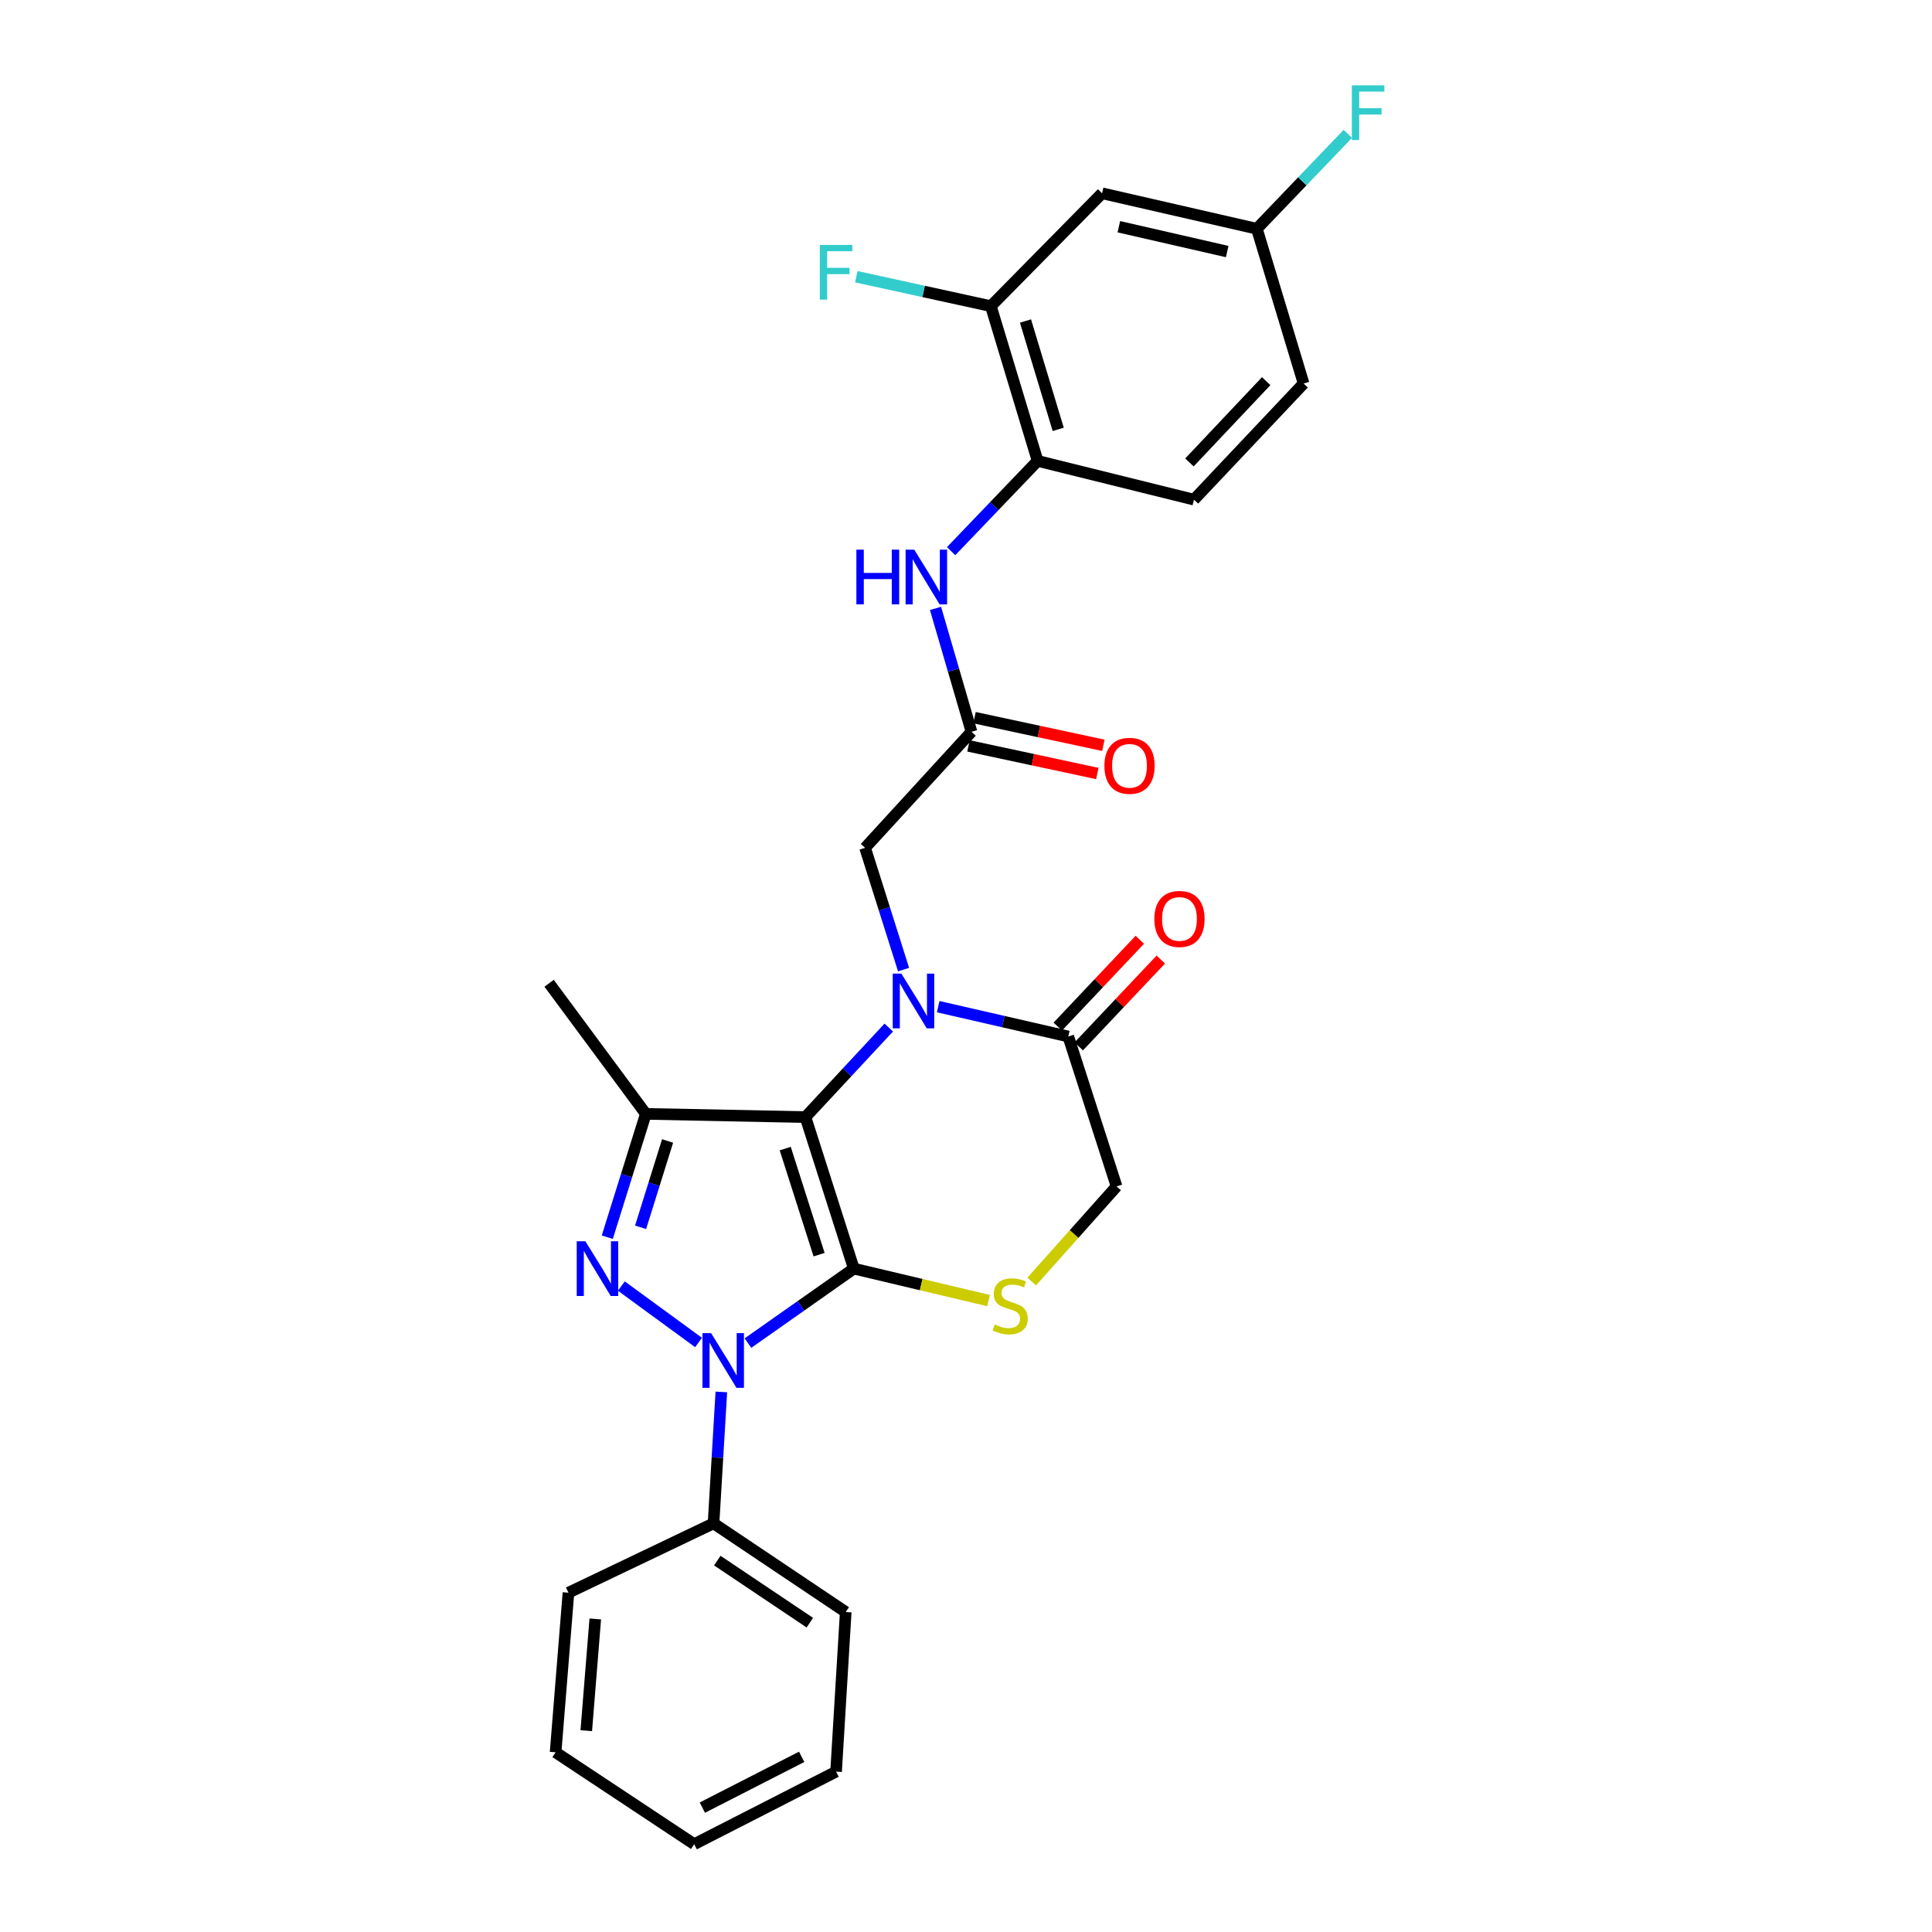 <?xml version='1.0' encoding='iso-8859-1'?>
<svg version='1.1' baseProfile='full'
              xmlns='http://www.w3.org/2000/svg'
                      xmlns:rdkit='http://www.rdkit.org/xml'
                      xmlns:xlink='http://www.w3.org/1999/xlink'
                  xml:space='preserve'
width='1000px' height='1000px' viewBox='0 0 1000 1000'>
<!-- END OF HEADER -->
<rect style='opacity:1.0;fill:#FFFFFF;stroke:none' width='1000' height='1000' x='0' y='0'> </rect>
<path class='bond-0' d='M 441.935,656.635 L 416.898,578.205' style='fill:none;fill-rule:evenodd;stroke:#000000;stroke-width:6px;stroke-linecap:butt;stroke-linejoin:miter;stroke-opacity:1' />
<path class='bond-0' d='M 423.959,649.41 L 406.433,594.509' style='fill:none;fill-rule:evenodd;stroke:#000000;stroke-width:6px;stroke-linecap:butt;stroke-linejoin:miter;stroke-opacity:1' />
<path class='bond-1' d='M 441.935,656.635 L 414.535,675.911' style='fill:none;fill-rule:evenodd;stroke:#000000;stroke-width:6px;stroke-linecap:butt;stroke-linejoin:miter;stroke-opacity:1' />
<path class='bond-1' d='M 414.535,675.911 L 387.135,695.187' style='fill:none;fill-rule:evenodd;stroke:#0000FF;stroke-width:6px;stroke-linecap:butt;stroke-linejoin:miter;stroke-opacity:1' />
<path class='bond-5' d='M 441.935,656.635 L 476.819,664.907' style='fill:none;fill-rule:evenodd;stroke:#000000;stroke-width:6px;stroke-linecap:butt;stroke-linejoin:miter;stroke-opacity:1' />
<path class='bond-5' d='M 476.819,664.907 L 511.702,673.179' style='fill:none;fill-rule:evenodd;stroke:#CCCC00;stroke-width:6px;stroke-linecap:butt;stroke-linejoin:miter;stroke-opacity:1' />
<path class='bond-2' d='M 416.898,578.205 L 438.463,555.032' style='fill:none;fill-rule:evenodd;stroke:#000000;stroke-width:6px;stroke-linecap:butt;stroke-linejoin:miter;stroke-opacity:1' />
<path class='bond-2' d='M 438.463,555.032 L 460.027,531.858' style='fill:none;fill-rule:evenodd;stroke:#0000FF;stroke-width:6px;stroke-linecap:butt;stroke-linejoin:miter;stroke-opacity:1' />
<path class='bond-4' d='M 416.898,578.205 L 334.281,576.538' style='fill:none;fill-rule:evenodd;stroke:#000000;stroke-width:6px;stroke-linecap:butt;stroke-linejoin:miter;stroke-opacity:1' />
<path class='bond-3' d='M 361.574,694.874 L 321.612,665.668' style='fill:none;fill-rule:evenodd;stroke:#0000FF;stroke-width:6px;stroke-linecap:butt;stroke-linejoin:miter;stroke-opacity:1' />
<path class='bond-13' d='M 373.363,720.467 L 371.346,754.474' style='fill:none;fill-rule:evenodd;stroke:#0000FF;stroke-width:6px;stroke-linecap:butt;stroke-linejoin:miter;stroke-opacity:1' />
<path class='bond-13' d='M 371.346,754.474 L 369.328,788.481' style='fill:none;fill-rule:evenodd;stroke:#000000;stroke-width:6px;stroke-linecap:butt;stroke-linejoin:miter;stroke-opacity:1' />
<path class='bond-8' d='M 467.688,501.874 L 457.727,470.355' style='fill:none;fill-rule:evenodd;stroke:#0000FF;stroke-width:6px;stroke-linecap:butt;stroke-linejoin:miter;stroke-opacity:1' />
<path class='bond-8' d='M 457.727,470.355 L 447.766,438.837' style='fill:none;fill-rule:evenodd;stroke:#000000;stroke-width:6px;stroke-linecap:butt;stroke-linejoin:miter;stroke-opacity:1' />
<path class='bond-29' d='M 485.614,521.047 L 519.274,528.769' style='fill:none;fill-rule:evenodd;stroke:#0000FF;stroke-width:6px;stroke-linecap:butt;stroke-linejoin:miter;stroke-opacity:1' />
<path class='bond-29' d='M 519.274,528.769 L 552.933,536.49' style='fill:none;fill-rule:evenodd;stroke:#000000;stroke-width:6px;stroke-linecap:butt;stroke-linejoin:miter;stroke-opacity:1' />
<path class='bond-28' d='M 314.332,640.377 L 324.306,608.457' style='fill:none;fill-rule:evenodd;stroke:#0000FF;stroke-width:6px;stroke-linecap:butt;stroke-linejoin:miter;stroke-opacity:1' />
<path class='bond-28' d='M 324.306,608.457 L 334.281,576.538' style='fill:none;fill-rule:evenodd;stroke:#000000;stroke-width:6px;stroke-linecap:butt;stroke-linejoin:miter;stroke-opacity:1' />
<path class='bond-28' d='M 331.573,635.253 L 338.555,612.91' style='fill:none;fill-rule:evenodd;stroke:#0000FF;stroke-width:6px;stroke-linecap:butt;stroke-linejoin:miter;stroke-opacity:1' />
<path class='bond-28' d='M 338.555,612.91 L 345.537,590.566' style='fill:none;fill-rule:evenodd;stroke:#000000;stroke-width:6px;stroke-linecap:butt;stroke-linejoin:miter;stroke-opacity:1' />
<path class='bond-20' d='M 334.281,576.538 L 284.214,508.94' style='fill:none;fill-rule:evenodd;stroke:#000000;stroke-width:6px;stroke-linecap:butt;stroke-linejoin:miter;stroke-opacity:1' />
<path class='bond-12' d='M 534.01,663.327 L 555.973,638.704' style='fill:none;fill-rule:evenodd;stroke:#CCCC00;stroke-width:6px;stroke-linecap:butt;stroke-linejoin:miter;stroke-opacity:1' />
<path class='bond-12' d='M 555.973,638.704 L 577.937,614.082' style='fill:none;fill-rule:evenodd;stroke:#000000;stroke-width:6px;stroke-linecap:butt;stroke-linejoin:miter;stroke-opacity:1' />
<path class='bond-6' d='M 552.933,536.49 L 577.937,614.082' style='fill:none;fill-rule:evenodd;stroke:#000000;stroke-width:6px;stroke-linecap:butt;stroke-linejoin:miter;stroke-opacity:1' />
<path class='bond-15' d='M 558.358,541.616 L 579.592,519.14' style='fill:none;fill-rule:evenodd;stroke:#000000;stroke-width:6px;stroke-linecap:butt;stroke-linejoin:miter;stroke-opacity:1' />
<path class='bond-15' d='M 579.592,519.14 L 600.826,496.664' style='fill:none;fill-rule:evenodd;stroke:#FF0000;stroke-width:6px;stroke-linecap:butt;stroke-linejoin:miter;stroke-opacity:1' />
<path class='bond-15' d='M 547.507,531.364 L 568.741,508.888' style='fill:none;fill-rule:evenodd;stroke:#000000;stroke-width:6px;stroke-linecap:butt;stroke-linejoin:miter;stroke-opacity:1' />
<path class='bond-15' d='M 568.741,508.888 L 589.975,486.412' style='fill:none;fill-rule:evenodd;stroke:#FF0000;stroke-width:6px;stroke-linecap:butt;stroke-linejoin:miter;stroke-opacity:1' />
<path class='bond-7' d='M 502.841,378.768 L 447.766,438.837' style='fill:none;fill-rule:evenodd;stroke:#000000;stroke-width:6px;stroke-linecap:butt;stroke-linejoin:miter;stroke-opacity:1' />
<path class='bond-9' d='M 502.841,378.768 L 493.529,346.839' style='fill:none;fill-rule:evenodd;stroke:#000000;stroke-width:6px;stroke-linecap:butt;stroke-linejoin:miter;stroke-opacity:1' />
<path class='bond-9' d='M 493.529,346.839 L 484.217,314.91' style='fill:none;fill-rule:evenodd;stroke:#0000FF;stroke-width:6px;stroke-linecap:butt;stroke-linejoin:miter;stroke-opacity:1' />
<path class='bond-16' d='M 501.277,386.067 L 534.63,393.215' style='fill:none;fill-rule:evenodd;stroke:#000000;stroke-width:6px;stroke-linecap:butt;stroke-linejoin:miter;stroke-opacity:1' />
<path class='bond-16' d='M 534.63,393.215 L 567.982,400.364' style='fill:none;fill-rule:evenodd;stroke:#FF0000;stroke-width:6px;stroke-linecap:butt;stroke-linejoin:miter;stroke-opacity:1' />
<path class='bond-16' d='M 504.406,371.47 L 537.758,378.619' style='fill:none;fill-rule:evenodd;stroke:#000000;stroke-width:6px;stroke-linecap:butt;stroke-linejoin:miter;stroke-opacity:1' />
<path class='bond-16' d='M 537.758,378.619 L 571.111,385.768' style='fill:none;fill-rule:evenodd;stroke:#FF0000;stroke-width:6px;stroke-linecap:butt;stroke-linejoin:miter;stroke-opacity:1' />
<path class='bond-10' d='M 492.3,285.283 L 514.684,261.923' style='fill:none;fill-rule:evenodd;stroke:#0000FF;stroke-width:6px;stroke-linecap:butt;stroke-linejoin:miter;stroke-opacity:1' />
<path class='bond-10' d='M 514.684,261.923 L 537.068,238.562' style='fill:none;fill-rule:evenodd;stroke:#000000;stroke-width:6px;stroke-linecap:butt;stroke-linejoin:miter;stroke-opacity:1' />
<path class='bond-11' d='M 537.068,238.562 L 512.868,158.458' style='fill:none;fill-rule:evenodd;stroke:#000000;stroke-width:6px;stroke-linecap:butt;stroke-linejoin:miter;stroke-opacity:1' />
<path class='bond-11' d='M 547.728,222.23 L 530.788,166.156' style='fill:none;fill-rule:evenodd;stroke:#000000;stroke-width:6px;stroke-linecap:butt;stroke-linejoin:miter;stroke-opacity:1' />
<path class='bond-17' d='M 537.068,238.562 L 617.993,258.616' style='fill:none;fill-rule:evenodd;stroke:#000000;stroke-width:6px;stroke-linecap:butt;stroke-linejoin:miter;stroke-opacity:1' />
<path class='bond-14' d='M 512.868,158.458 L 570.431,100.048' style='fill:none;fill-rule:evenodd;stroke:#000000;stroke-width:6px;stroke-linecap:butt;stroke-linejoin:miter;stroke-opacity:1' />
<path class='bond-19' d='M 512.868,158.458 L 478.046,150.845' style='fill:none;fill-rule:evenodd;stroke:#000000;stroke-width:6px;stroke-linecap:butt;stroke-linejoin:miter;stroke-opacity:1' />
<path class='bond-19' d='M 478.046,150.845 L 443.225,143.231' style='fill:none;fill-rule:evenodd;stroke:#33CCCC;stroke-width:6px;stroke-linecap:butt;stroke-linejoin:miter;stroke-opacity:1' />
<path class='bond-23' d='M 369.328,788.481 L 437.747,834.384' style='fill:none;fill-rule:evenodd;stroke:#000000;stroke-width:6px;stroke-linecap:butt;stroke-linejoin:miter;stroke-opacity:1' />
<path class='bond-23' d='M 371.274,807.763 L 419.168,839.895' style='fill:none;fill-rule:evenodd;stroke:#000000;stroke-width:6px;stroke-linecap:butt;stroke-linejoin:miter;stroke-opacity:1' />
<path class='bond-24' d='M 369.328,788.481 L 294.232,824.374' style='fill:none;fill-rule:evenodd;stroke:#000000;stroke-width:6px;stroke-linecap:butt;stroke-linejoin:miter;stroke-opacity:1' />
<path class='bond-31' d='M 570.431,100.048 L 650.544,118.409' style='fill:none;fill-rule:evenodd;stroke:#000000;stroke-width:6px;stroke-linecap:butt;stroke-linejoin:miter;stroke-opacity:1' />
<path class='bond-31' d='M 579.113,117.353 L 635.193,130.206' style='fill:none;fill-rule:evenodd;stroke:#000000;stroke-width:6px;stroke-linecap:butt;stroke-linejoin:miter;stroke-opacity:1' />
<path class='bond-21' d='M 617.993,258.616 L 674.744,198.514' style='fill:none;fill-rule:evenodd;stroke:#000000;stroke-width:6px;stroke-linecap:butt;stroke-linejoin:miter;stroke-opacity:1' />
<path class='bond-21' d='M 615.652,239.352 L 655.378,197.281' style='fill:none;fill-rule:evenodd;stroke:#000000;stroke-width:6px;stroke-linecap:butt;stroke-linejoin:miter;stroke-opacity:1' />
<path class='bond-18' d='M 650.544,118.409 L 674.744,198.514' style='fill:none;fill-rule:evenodd;stroke:#000000;stroke-width:6px;stroke-linecap:butt;stroke-linejoin:miter;stroke-opacity:1' />
<path class='bond-22' d='M 650.544,118.409 L 674.088,93.845' style='fill:none;fill-rule:evenodd;stroke:#000000;stroke-width:6px;stroke-linecap:butt;stroke-linejoin:miter;stroke-opacity:1' />
<path class='bond-22' d='M 674.088,93.845 L 697.632,69.281' style='fill:none;fill-rule:evenodd;stroke:#33CCCC;stroke-width:6px;stroke-linecap:butt;stroke-linejoin:miter;stroke-opacity:1' />
<path class='bond-26' d='M 437.747,834.384 L 432.755,916.994' style='fill:none;fill-rule:evenodd;stroke:#000000;stroke-width:6px;stroke-linecap:butt;stroke-linejoin:miter;stroke-opacity:1' />
<path class='bond-25' d='M 294.232,824.374 L 287.573,906.992' style='fill:none;fill-rule:evenodd;stroke:#000000;stroke-width:6px;stroke-linecap:butt;stroke-linejoin:miter;stroke-opacity:1' />
<path class='bond-25' d='M 308.113,837.966 L 303.451,895.799' style='fill:none;fill-rule:evenodd;stroke:#000000;stroke-width:6px;stroke-linecap:butt;stroke-linejoin:miter;stroke-opacity:1' />
<path class='bond-27' d='M 287.573,906.992 L 359.318,954.545' style='fill:none;fill-rule:evenodd;stroke:#000000;stroke-width:6px;stroke-linecap:butt;stroke-linejoin:miter;stroke-opacity:1' />
<path class='bond-30' d='M 432.755,916.994 L 359.318,954.545' style='fill:none;fill-rule:evenodd;stroke:#000000;stroke-width:6px;stroke-linecap:butt;stroke-linejoin:miter;stroke-opacity:1' />
<path class='bond-30' d='M 414.943,909.335 L 363.537,935.622' style='fill:none;fill-rule:evenodd;stroke:#000000;stroke-width:6px;stroke-linecap:butt;stroke-linejoin:miter;stroke-opacity:1' />
<path  class='atom-2' d='M 368.069 690.036
L 377.349 705.036
Q 378.269 706.516, 379.749 709.196
Q 381.229 711.876, 381.309 712.036
L 381.309 690.036
L 385.069 690.036
L 385.069 718.356
L 381.189 718.356
L 371.229 701.956
Q 370.069 700.036, 368.829 697.836
Q 367.629 695.636, 367.269 694.956
L 367.269 718.356
L 363.589 718.356
L 363.589 690.036
L 368.069 690.036
' fill='#0000FF'/>
<path  class='atom-3' d='M 466.56 503.952
L 475.84 518.952
Q 476.76 520.432, 478.24 523.112
Q 479.72 525.792, 479.8 525.952
L 479.8 503.952
L 483.56 503.952
L 483.56 532.272
L 479.68 532.272
L 469.72 515.872
Q 468.56 513.952, 467.32 511.752
Q 466.12 509.552, 465.76 508.872
L 465.76 532.272
L 462.08 532.272
L 462.08 503.952
L 466.56 503.952
' fill='#0000FF'/>
<path  class='atom-4' d='M 302.991 642.475
L 312.271 657.475
Q 313.191 658.955, 314.671 661.635
Q 316.151 664.315, 316.231 664.475
L 316.231 642.475
L 319.991 642.475
L 319.991 670.795
L 316.111 670.795
L 306.151 654.395
Q 304.991 652.475, 303.751 650.275
Q 302.551 648.075, 302.191 647.395
L 302.191 670.795
L 298.511 670.795
L 298.511 642.475
L 302.991 642.475
' fill='#0000FF'/>
<path  class='atom-6' d='M 514.861 685.545
Q 515.181 685.665, 516.501 686.225
Q 517.821 686.785, 519.261 687.145
Q 520.741 687.465, 522.181 687.465
Q 524.861 687.465, 526.421 686.185
Q 527.981 684.865, 527.981 682.585
Q 527.981 681.025, 527.181 680.065
Q 526.421 679.105, 525.221 678.585
Q 524.021 678.065, 522.021 677.465
Q 519.501 676.705, 517.981 675.985
Q 516.501 675.265, 515.421 673.745
Q 514.381 672.225, 514.381 669.665
Q 514.381 666.105, 516.781 663.905
Q 519.221 661.705, 524.021 661.705
Q 527.301 661.705, 531.021 663.265
L 530.101 666.345
Q 526.701 664.945, 524.141 664.945
Q 521.381 664.945, 519.861 666.105
Q 518.341 667.225, 518.381 669.185
Q 518.381 670.705, 519.141 671.625
Q 519.941 672.545, 521.061 673.065
Q 522.221 673.585, 524.141 674.185
Q 526.701 674.985, 528.221 675.785
Q 529.741 676.585, 530.821 678.225
Q 531.941 679.825, 531.941 682.585
Q 531.941 686.505, 529.301 688.625
Q 526.701 690.705, 522.341 690.705
Q 519.821 690.705, 517.901 690.145
Q 516.021 689.625, 513.781 688.705
L 514.861 685.545
' fill='#CCCC00'/>
<path  class='atom-10' d='M 443.259 284.504
L 447.099 284.504
L 447.099 296.544
L 461.579 296.544
L 461.579 284.504
L 465.419 284.504
L 465.419 312.824
L 461.579 312.824
L 461.579 299.744
L 447.099 299.744
L 447.099 312.824
L 443.259 312.824
L 443.259 284.504
' fill='#0000FF'/>
<path  class='atom-10' d='M 473.219 284.504
L 482.499 299.504
Q 483.419 300.984, 484.899 303.664
Q 486.379 306.344, 486.459 306.504
L 486.459 284.504
L 490.219 284.504
L 490.219 312.824
L 486.339 312.824
L 476.379 296.424
Q 475.219 294.504, 473.979 292.304
Q 472.779 290.104, 472.419 289.424
L 472.419 312.824
L 468.739 312.824
L 468.739 284.504
L 473.219 284.504
' fill='#0000FF'/>
<path  class='atom-16' d='M 597.496 475.639
Q 597.496 468.839, 600.856 465.039
Q 604.216 461.239, 610.496 461.239
Q 616.776 461.239, 620.136 465.039
Q 623.496 468.839, 623.496 475.639
Q 623.496 482.519, 620.096 486.439
Q 616.696 490.319, 610.496 490.319
Q 604.256 490.319, 600.856 486.439
Q 597.496 482.559, 597.496 475.639
M 610.496 487.119
Q 614.816 487.119, 617.136 484.239
Q 619.496 481.319, 619.496 475.639
Q 619.496 470.079, 617.136 467.279
Q 614.816 464.439, 610.496 464.439
Q 606.176 464.439, 603.816 467.239
Q 601.496 470.039, 601.496 475.639
Q 601.496 481.359, 603.816 484.239
Q 606.176 487.119, 610.496 487.119
' fill='#FF0000'/>
<path  class='atom-17' d='M 571.638 396.38
Q 571.638 389.58, 574.998 385.78
Q 578.358 381.98, 584.638 381.98
Q 590.918 381.98, 594.278 385.78
Q 597.638 389.58, 597.638 396.38
Q 597.638 403.26, 594.238 407.18
Q 590.838 411.06, 584.638 411.06
Q 578.398 411.06, 574.998 407.18
Q 571.638 403.3, 571.638 396.38
M 584.638 407.86
Q 588.958 407.86, 591.278 404.98
Q 593.638 402.06, 593.638 396.38
Q 593.638 390.82, 591.278 388.02
Q 588.958 385.18, 584.638 385.18
Q 580.318 385.18, 577.958 387.98
Q 575.638 390.78, 575.638 396.38
Q 575.638 402.1, 577.958 404.98
Q 580.318 407.86, 584.638 407.86
' fill='#FF0000'/>
<path  class='atom-20' d='M 424.335 126.782
L 441.175 126.782
L 441.175 130.022
L 428.135 130.022
L 428.135 138.622
L 439.735 138.622
L 439.735 141.902
L 428.135 141.902
L 428.135 155.102
L 424.335 155.102
L 424.335 126.782
' fill='#33CCCC'/>
<path  class='atom-23' d='M 699.713 44.165
L 716.553 44.165
L 716.553 47.405
L 703.513 47.405
L 703.513 56.005
L 715.113 56.005
L 715.113 59.285
L 703.513 59.285
L 703.513 72.485
L 699.713 72.485
L 699.713 44.165
' fill='#33CCCC'/>
</svg>
